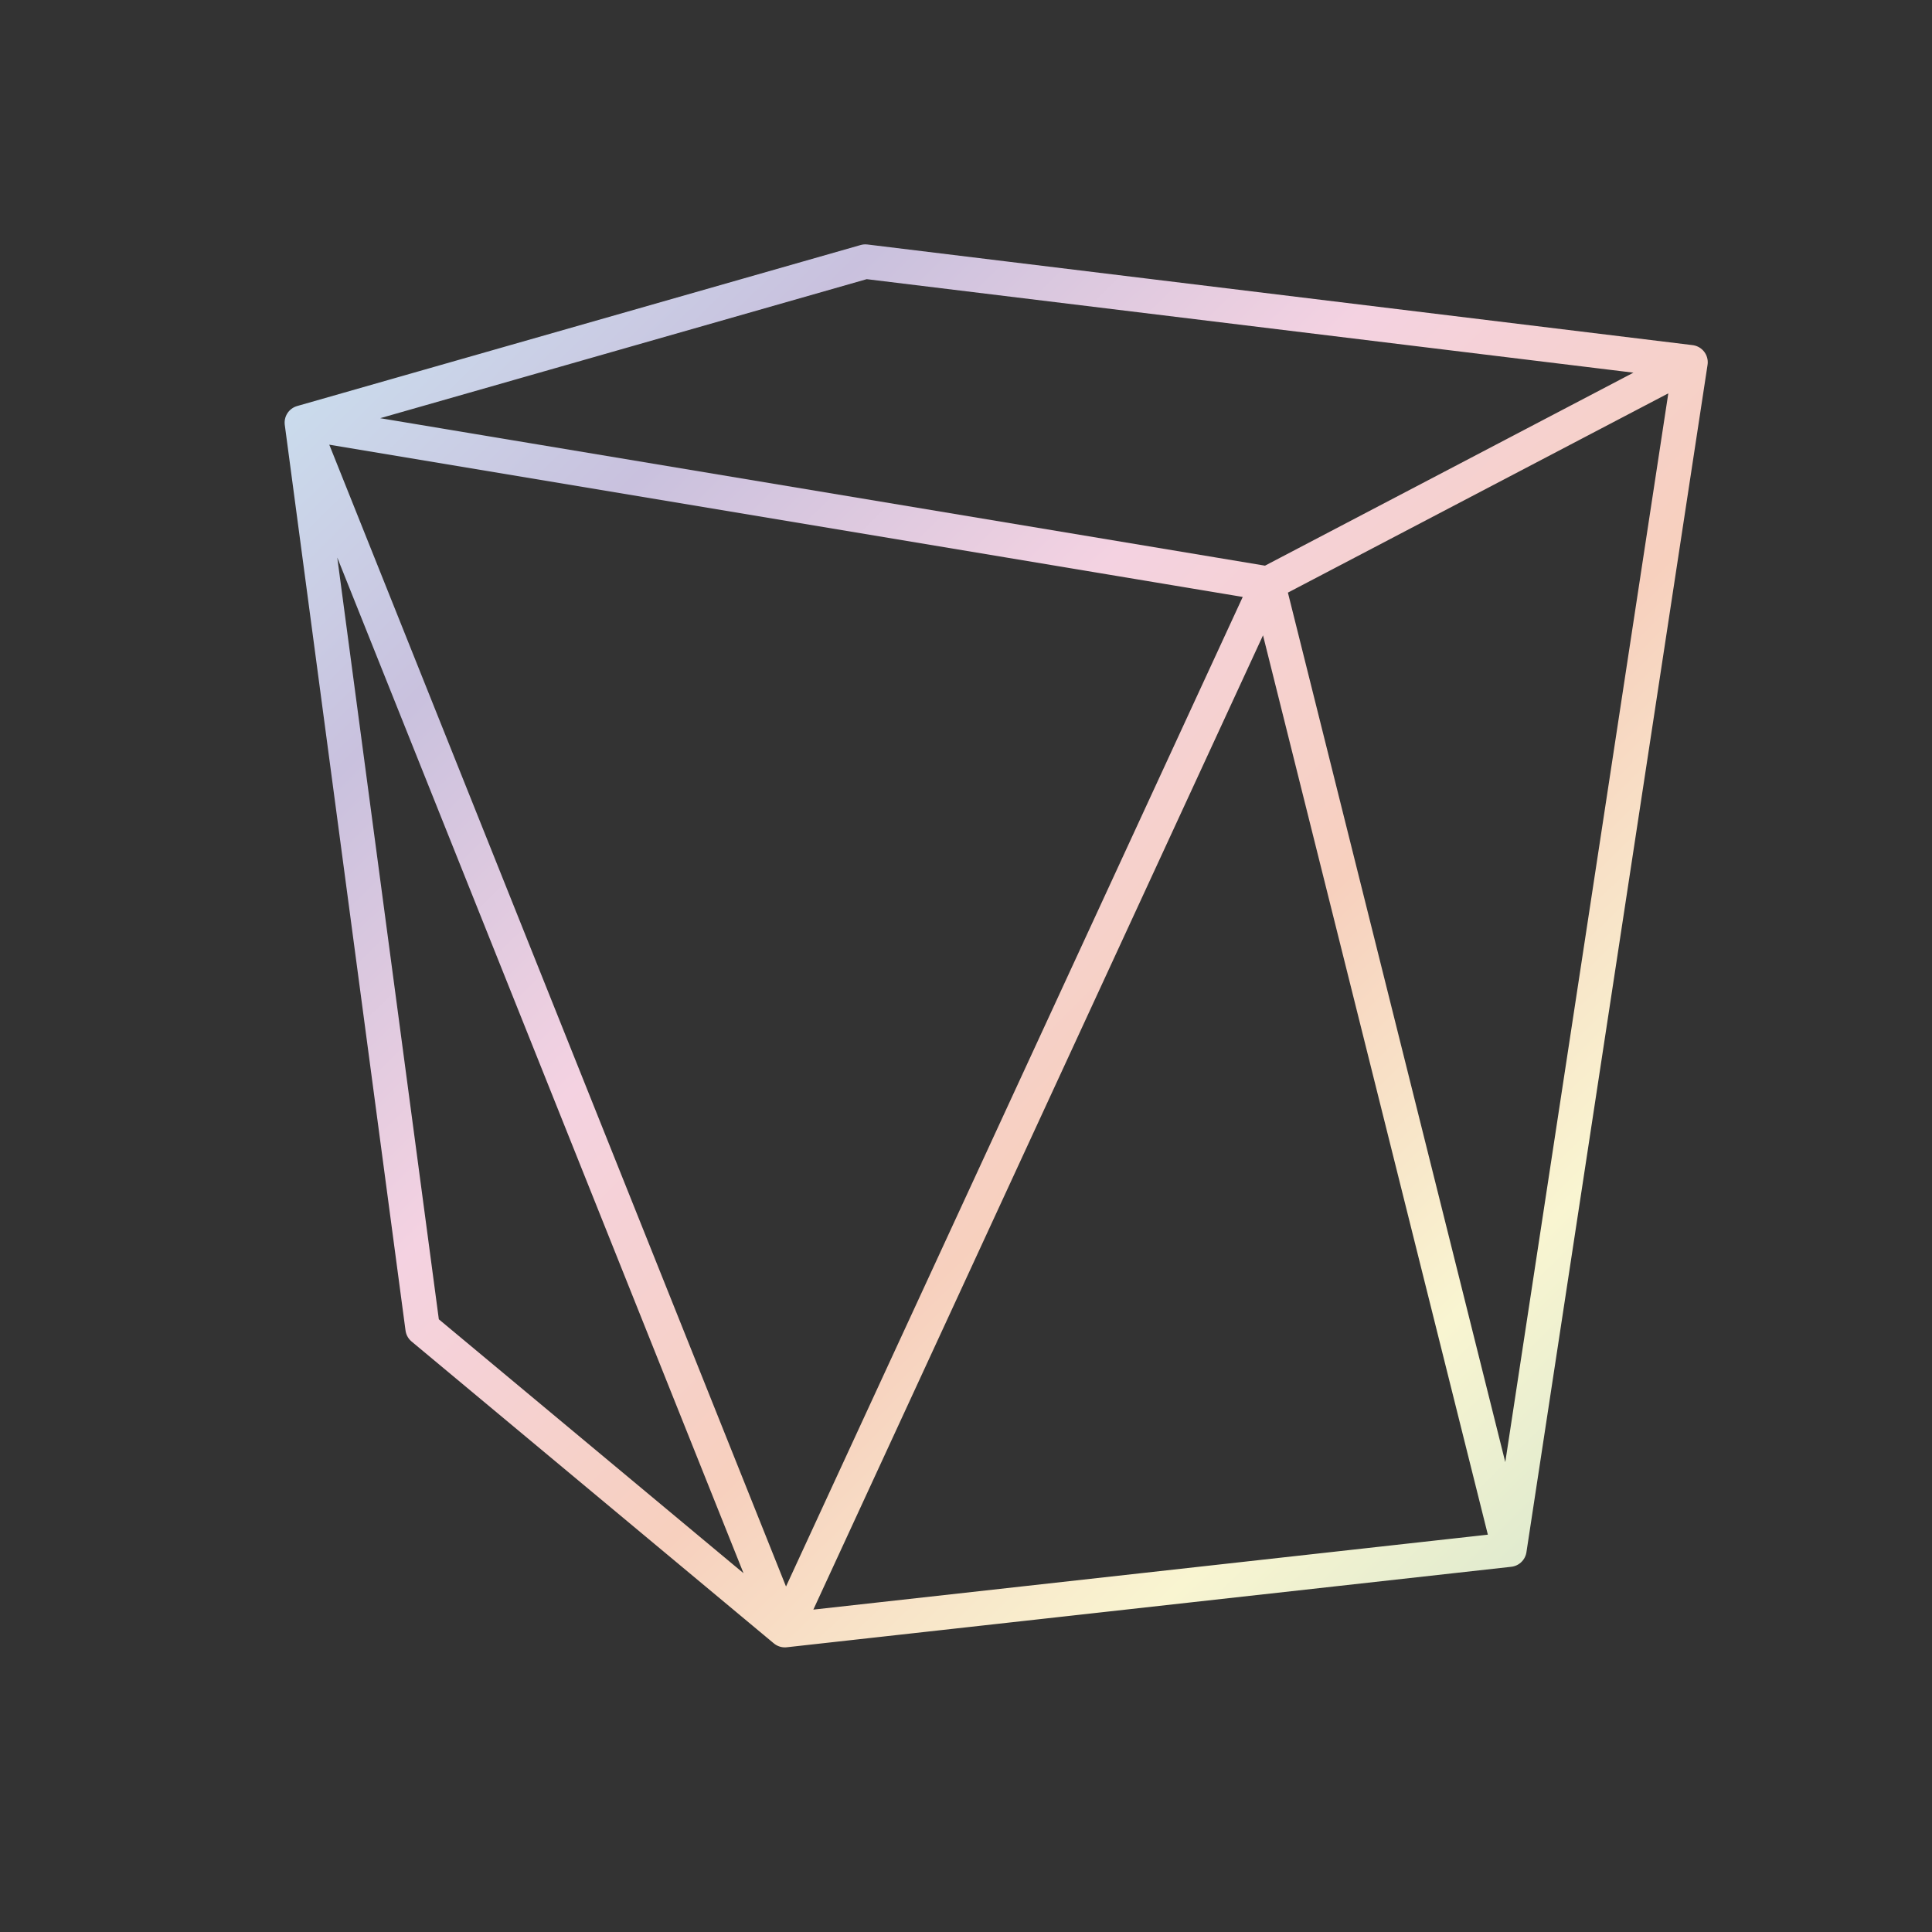 <?xml version="1.0" encoding="UTF-8"?>
<svg xmlns="http://www.w3.org/2000/svg" width="56" height="56" viewBox="0 0 56 56" fill="none">
  <rect x="0" y="0" width="56" height="56" fill="#333333" stroke="none"/>
  <g id="packaging">
    <path id="Vector" d="M8.75 12.25L25.083 7.583L49 10.5M8.75 12.25L12.25 38.5L22.75 47.25M8.75 12.25L36.75 16.917M8.75 12.25L22.75 47.25M49 10.5L43.75 44.917M49 10.5L36.75 16.917M43.75 44.917L22.75 47.25M43.75 44.917L36.75 16.917M22.75 47.25L36.75 16.917" stroke="url(#paint0_linear_1791_177)" stroke-linecap="round" stroke-linejoin="round"></path>
  </g>
  <defs>
    <linearGradient id="paint0_linear_1791_177" x1="8.75" y1="7.583" x2="48.412" y2="47.829" gradientUnits="userSpaceOnUse">
      <stop stop-color="#CBE4F1"></stop>
      <stop offset="0.2" stop-color="#C9C1DE"></stop>
      <stop offset="0.4" stop-color="#F4D2E1"></stop>
      <stop offset="0.6" stop-color="#F7D0BE"></stop>
      <stop offset="0.8" stop-color="#F9F5D1"></stop>
      <stop offset="1" stop-color="#CEE3CD"></stop>
    </linearGradient>
  </defs>
</svg>
